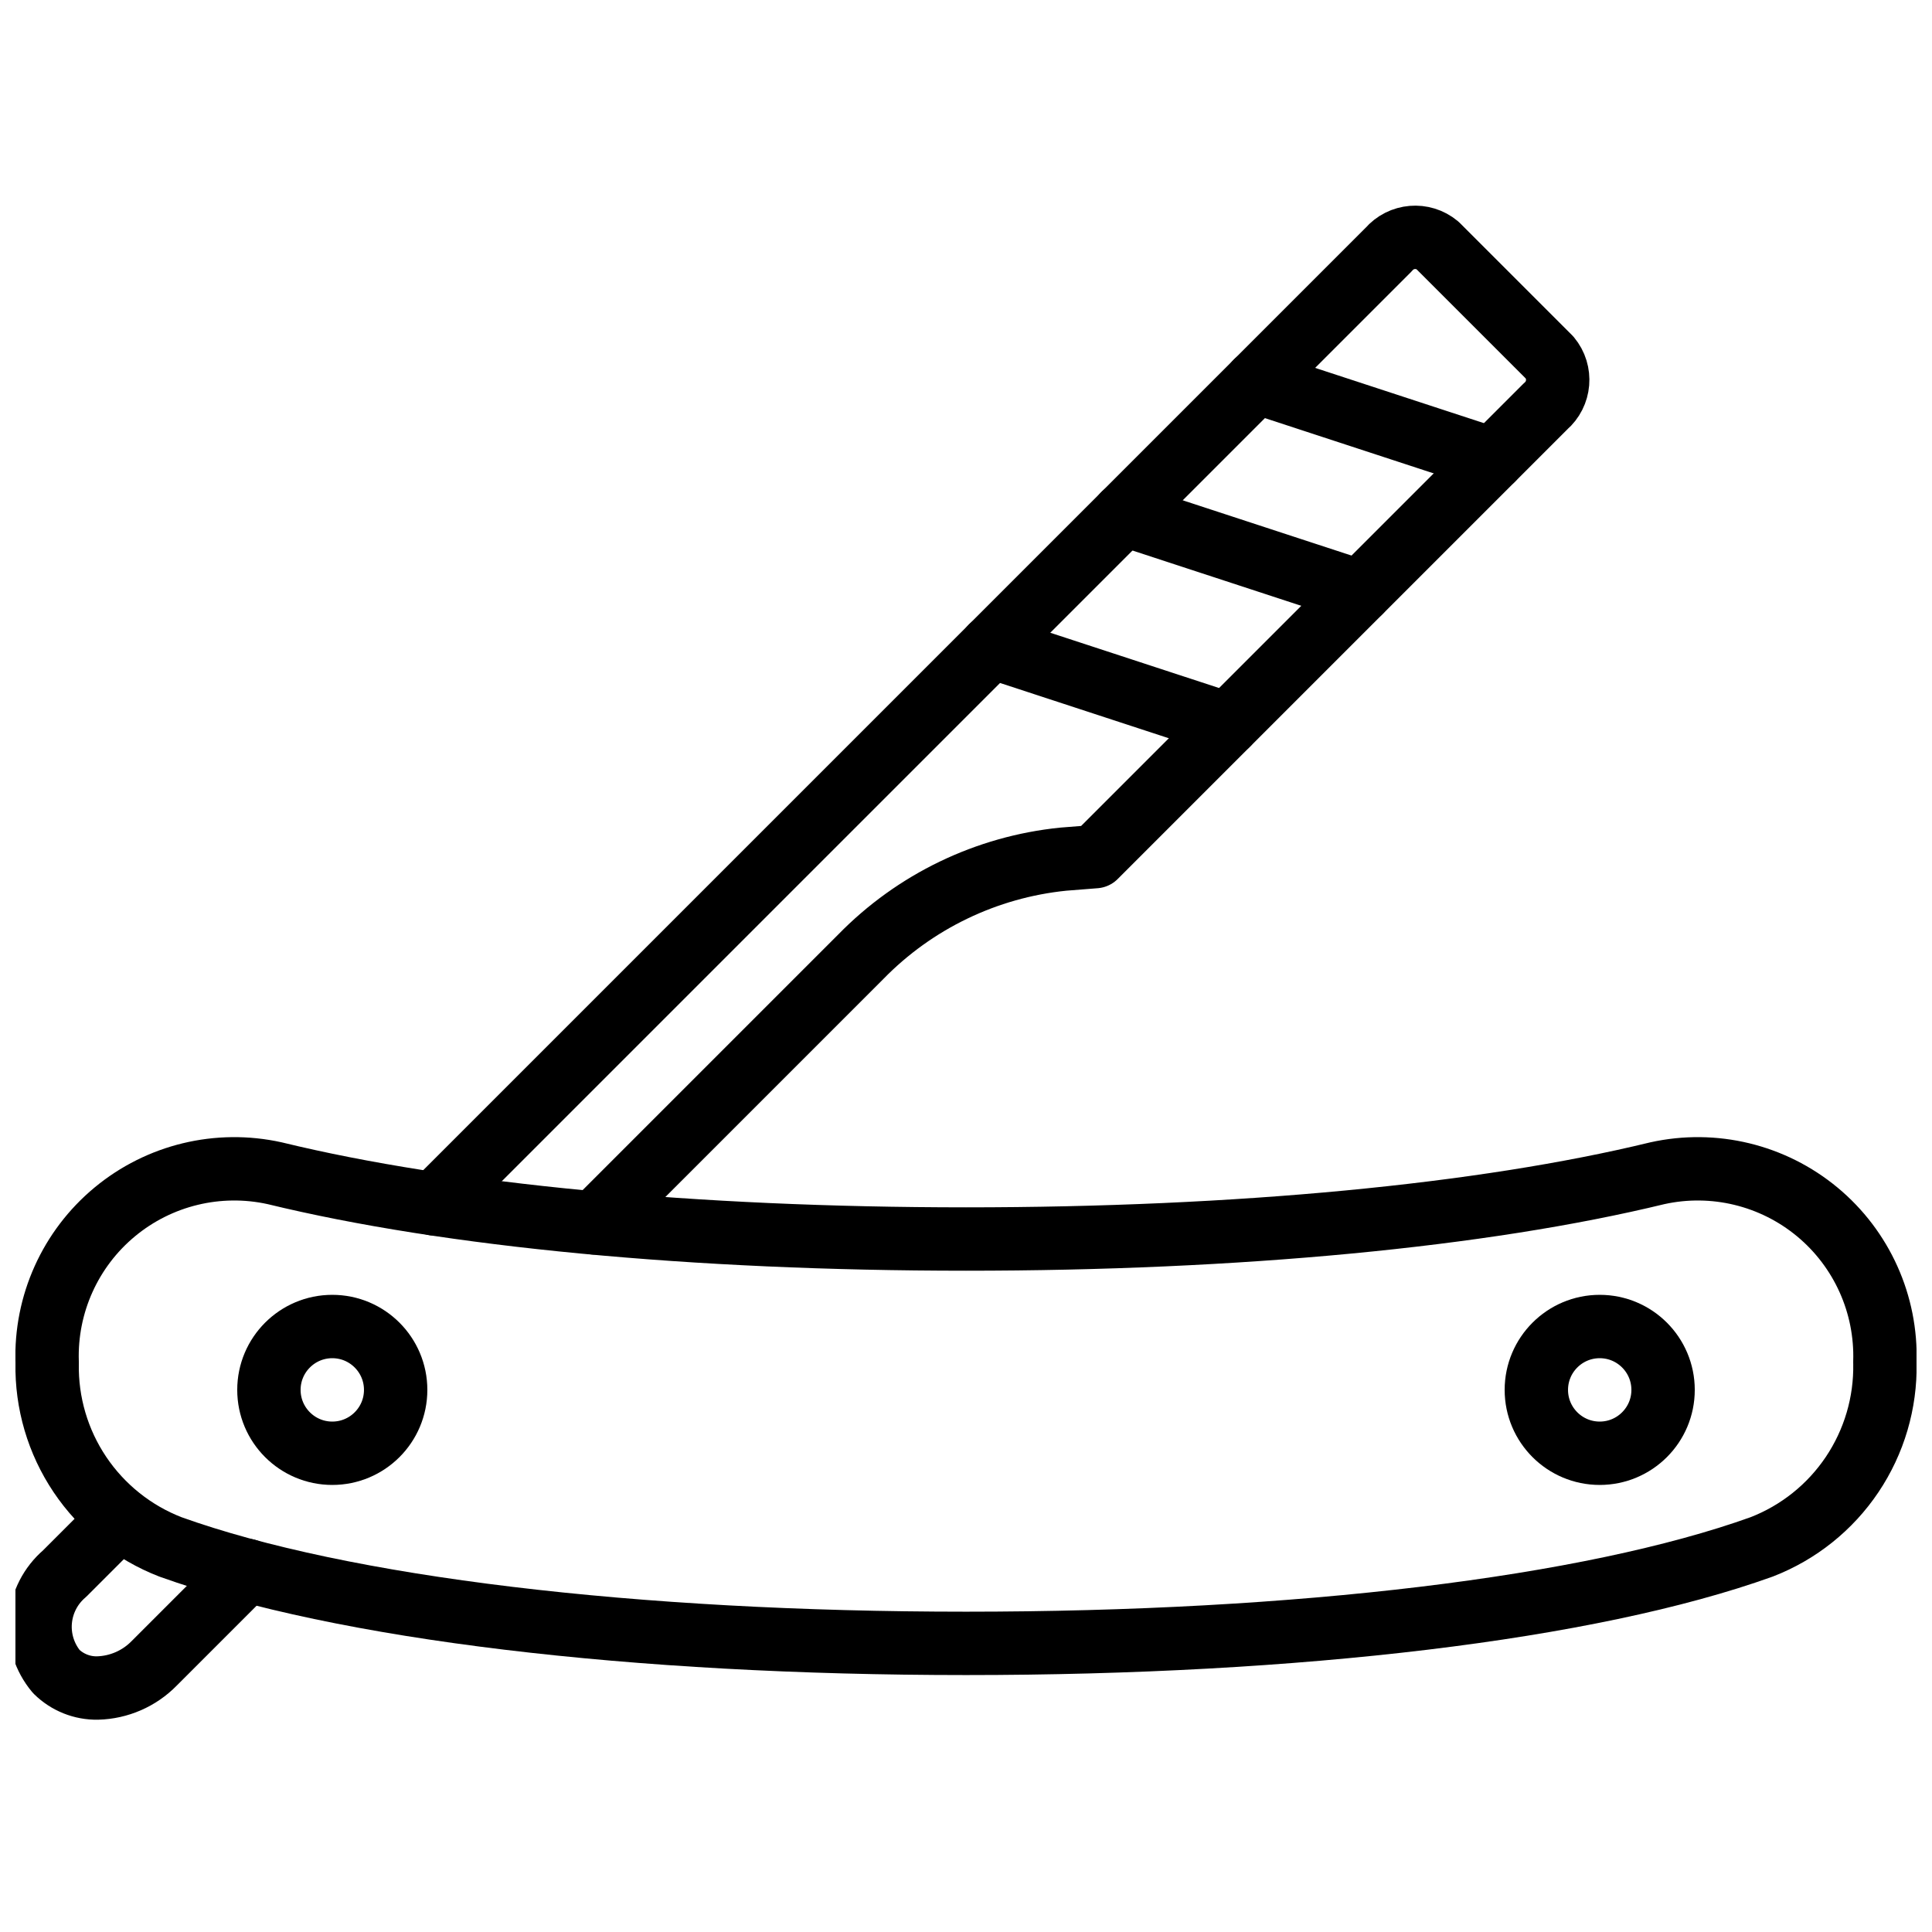 <?xml version="1.0" encoding="UTF-8"?>
<!-- Uploaded to: SVG Find, www.svgrepo.com, Generator: SVG Find Mixer Tools -->
<svg width="800px" height="800px" version="1.1" viewBox="144 144 512 512" xmlns="http://www.w3.org/2000/svg">
 <defs>
  <clipPath id="b">
   <path d="m148.09 445h503.81v143h-503.81z"/>
  </clipPath>
  <clipPath id="a">
   <path d="m148.09 538h69.906v62h-69.906z"/>
  </clipPath>
 </defs>
 <g clip-path="url(#b)">
  <path transform="matrix(8.397 0 0 8.397 148.09 148.09)" d="m59 42.499c0.058-1.824-0.729-3.572-2.133-4.737-1.405-1.165-3.268-1.616-5.05-1.221-5.503 1.338-13.243 2.076-21.817 2.076-8.574-4.65e-4 -16.314-0.737-21.816-2.076-1.782-0.395-3.646 0.056-5.05 1.221-1.405 1.165-2.192 2.914-2.133 4.737v0.04c-0.023 1.248 0.337 2.473 1.033 3.509 0.696 1.036 1.693 1.834 2.857 2.285 5.428 1.948 14.648 3.045 25.11 3.045s19.682-1.097 25.11-3.045c1.164-0.451 2.161-1.248 2.857-2.285 0.695-1.036 1.056-2.261 1.033-3.509zm0 0" fill="none" stroke="#000000" stroke-linecap="round" stroke-linejoin="round" stroke-width="2"/>
 </g>
 <path transform="matrix(8.397 0 0 8.397 148.09 148.09)" d="m18.28 38.108 8.4-8.4c1.703-1.744 3.965-2.834 6.39-3.08l1.01-0.08 14.21-14.21c0.457-0.392 0.515-1.077 0.13-1.54l-3.54-3.54c-0.462-0.385-1.148-0.327-1.54 0.13l-30.12 30.12" fill="none" stroke="#000000" stroke-linecap="round" stroke-linejoin="round" stroke-width="2"/>
 <g clip-path="url(#a)">
  <path transform="matrix(8.397 0 0 8.397 148.09 148.09)" d="m3.3 47.438h-0.01l-1.74 1.74c-0.441 0.377-0.716 0.913-0.765 1.491-0.049 0.579 0.133 1.153 0.505 1.598 0.346 0.341 0.814 0.529 1.3 0.52 0.675-0.017 1.318-0.297 1.79-0.78l2.93-2.93" fill="none" stroke="#000000" stroke-linecap="round" stroke-linejoin="round" stroke-width="2"/>
 </g>
 <path transform="matrix(8.397 0 0 8.397 148.09 148.09)" d="m30.801 19.926 7.457 2.442" fill="none" stroke="#000000" stroke-linecap="round" stroke-linejoin="round" stroke-width="2"/>
 <path transform="matrix(8.397 0 0 8.397 148.09 148.09)" d="m34.981 15.746 7.457 2.442" fill="none" stroke="#000000" stroke-linecap="round" stroke-linejoin="round" stroke-width="2"/>
 <path transform="matrix(8.397 0 0 8.397 148.09 148.09)" d="m39.16 11.567 7.457 2.442" fill="none" stroke="#000000" stroke-linecap="round" stroke-linejoin="round" stroke-width="2"/>
 <path transform="matrix(8.397 0 0 8.397 148.09 148.09)" d="m12 43.378c0 1.105-0.896 2-2 2s-2-0.895-2-2c0-1.104 0.896-2 2-2s2 0.896 2 2" fill="none" stroke="#000000" stroke-linecap="round" stroke-linejoin="round" stroke-width="2"/>
 <path transform="matrix(8.397 0 0 8.397 148.09 148.09)" d="m52 43.378c0 1.105-0.896 2-2 2-1.104 0-2-0.895-2-2 0-1.104 0.896-2 2-2 1.105 0 2 0.896 2 2" fill="none" stroke="#000000" stroke-linecap="round" stroke-linejoin="round" stroke-width="2"/>
</svg>